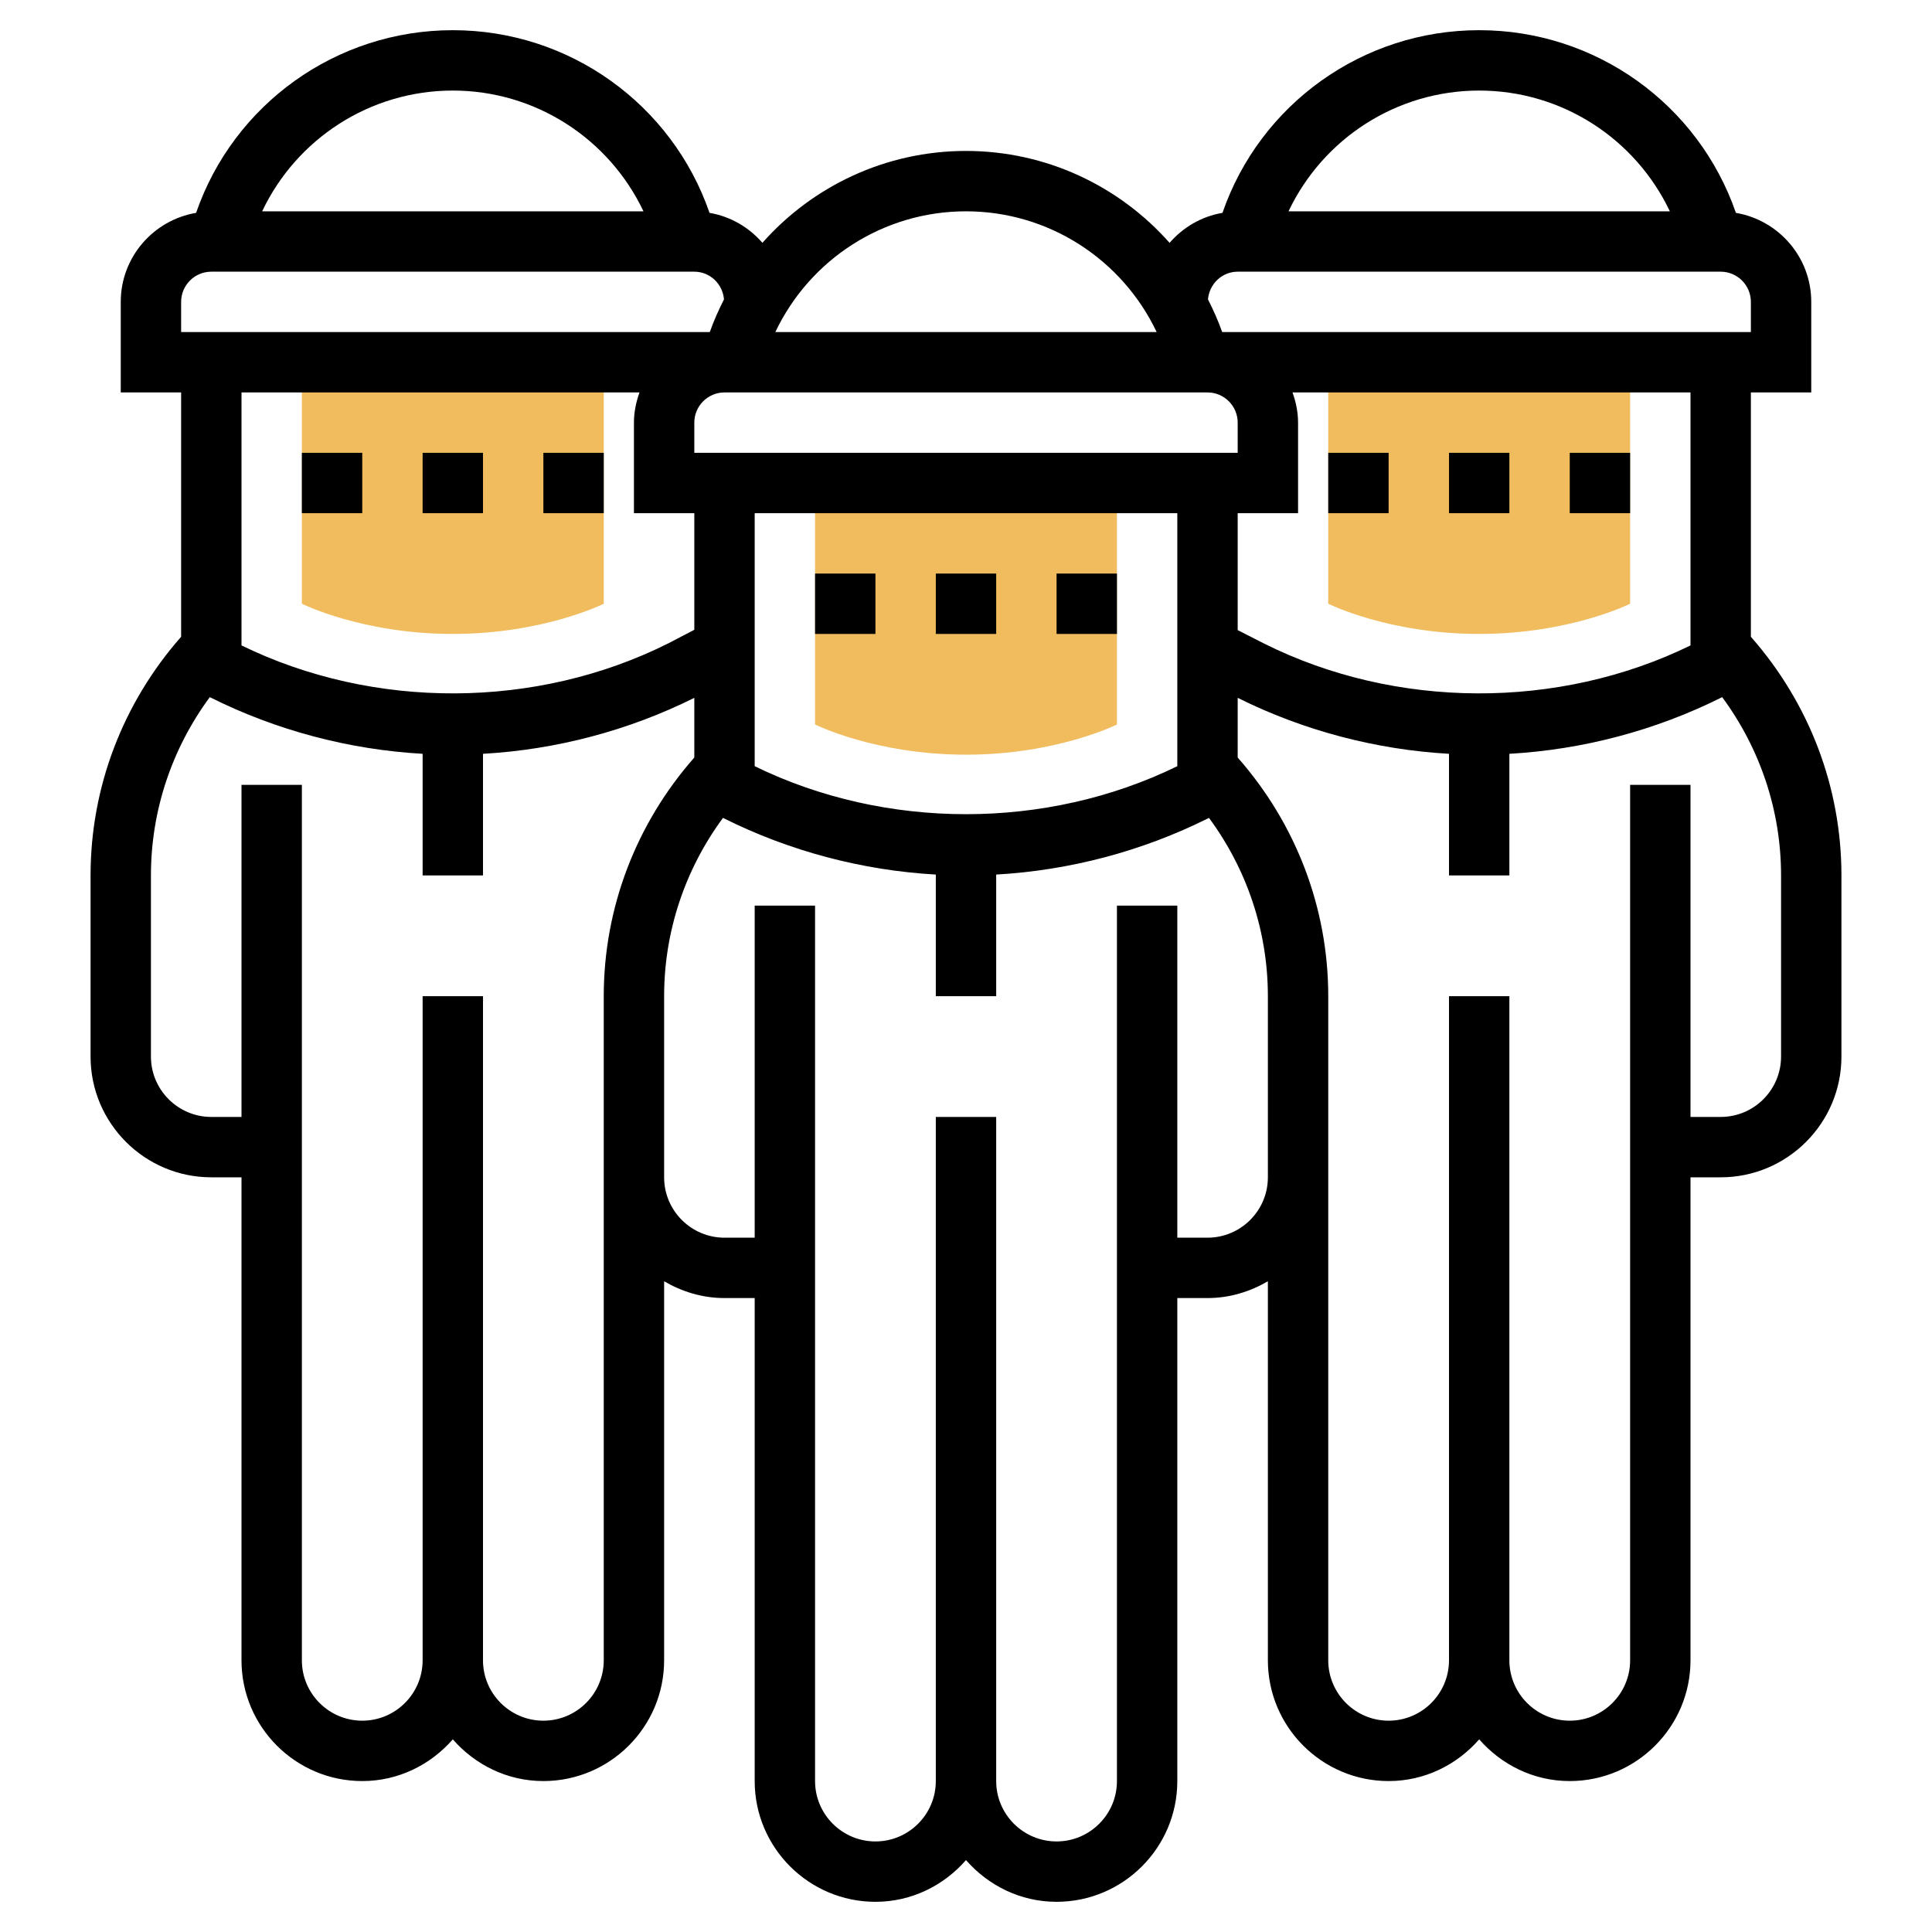 <?xml version="1.0" ?><svg id="Layer_35" style="enable-background:new 0 0 64 64;" version="1.1" viewBox="0 0 64 64" xml:space="preserve" xmlns="http://www.w3.org/2000/svg" xmlns:xlink="http://www.w3.org/1999/xlink"><g><g><path d="M37,24c0,0-2,1-5,1s-5-1-5-1v-8h10V24z" style="fill:#F0BC5E;"/></g><g><path d="M54,20c0,0-2,1-5,1s-5-1-5-1v-8h10V20z" style="fill:#F0BC5E;"/></g><g><path d="M20,20c0,0-2,1-5,1s-5-1-5-1v-8h10V20z" style="fill:#F0BC5E;"/></g><g><rect height="2" width="2" x="44" y="15"/><rect height="2" width="2" x="48" y="15"/><rect height="2" width="2" x="52" y="15"/><path d="M58,21.094V13h2v-3c0-1.482-1.082-2.708-2.496-2.949C56.261,3.454,52.863,1,49,1c-3.863,0-7.261,2.454-8.504,6.051    c-0.698,0.119-1.307,0.48-1.752,0.994C37.076,6.159,34.65,5,32,5c-2.65,0-5.077,1.159-6.744,3.044    c-0.445-0.513-1.055-0.874-1.752-0.993C22.261,3.454,18.863,1,15,1c-3.863,0-7.261,2.454-8.504,6.051C5.082,7.292,4,8.518,4,10v3    h2v8.094C4.069,23.289,3,26.075,3,29v6c0,2.206,1.794,4,4,4h1v16c0,2.206,1.794,4,4,4c1.2,0,2.266-0.542,3-1.382    C15.734,58.458,16.8,59,18,59c2.206,0,4-1.794,4-4V42.444C22.591,42.788,23.268,43,24,43h1v16c0,2.206,1.794,4,4,4    c1.2,0,2.266-0.542,3-1.382C32.734,62.458,33.8,63,35,63c2.206,0,4-1.794,4-4V43h1c0.732,0,1.409-0.212,2-0.556V55    c0,2.206,1.794,4,4,4c1.2,0,2.266-0.542,3-1.382C49.734,58.458,50.8,59,52,59c2.206,0,4-1.794,4-4V39h1c2.206,0,4-1.794,4-4v-6    C61,26.075,59.931,23.289,58,21.094z M41.869,21.316L41,20.873V17h2v-3c0-0.352-0.072-0.686-0.184-1H56v8.381    C51.62,23.521,46.23,23.497,41.869,21.316z M25,25.381V17h14v8.381C34.664,27.501,29.339,27.501,25,25.381z M25,13h14h1    c0.551,0,1,0.448,1,1v1H23v-1c0-0.552,0.449-1,1-1H25z M49,3c2.742,0,5.175,1.596,6.316,4H42.684C43.824,4.596,46.257,3,49,3z     M41,9h16c0.551,0,1,0.448,1,1v1l-17.514-0.001c-0.132-0.375-0.293-0.733-0.47-1.081C40.06,9.407,40.478,9,41,9z M32,7    c2.742,0,5.175,1.596,6.316,4H25.684C26.824,8.596,29.257,7,32,7z M15,3c2.742,0,5.175,1.596,6.316,4H8.684    C9.824,4.596,12.257,3,15,3z M6,10c0-0.552,0.449-1,1-1h16c0.522,0,0.94,0.407,0.983,0.918c-0.177,0.348-0.338,0.707-0.47,1.082H6    V10z M21.184,13C21.072,13.314,21,13.648,21,14v3h2v3.863l-0.87,0.453c-4.36,2.182-9.749,2.205-14.13,0.064V13H21.184z M20,55    c0,1.103-0.897,2-2,2s-2-0.897-2-2V33h-2v22c0,1.103-0.897,2-2,2s-2-0.897-2-2V26H8v11H7c-1.103,0-2-0.897-2-2v-6    c0-2.143,0.69-4.197,1.95-5.907l0.025,0.013c2.18,1.09,4.59,1.727,7.025,1.865V29h2v-4.029c2.426-0.137,4.827-0.771,7-1.854v1.977    c-1.931,2.195-3,4.981-3,7.906v1v5V55z M40,41h-1V30h-2v29c0,1.103-0.897,2-2,2s-2-0.897-2-2V37h-2v22c0,1.103-0.897,2-2,2    s-2-0.897-2-2V30h-2v11h-1c-1.103,0-2-0.897-2-2v-5v-1c0-2.143,0.69-4.197,1.95-5.907l0.025,0.013    c2.18,1.09,4.59,1.727,7.025,1.865V33h2v-4.029c2.435-0.138,4.845-0.775,7.024-1.865l0.025-0.013C41.31,28.803,42,30.857,42,33v1    v5C42,40.103,41.103,41,40,41z M59,35c0,1.103-0.897,2-2,2h-1V26h-2v29c0,1.103-0.897,2-2,2s-2-0.897-2-2V33h-2v22    c0,1.103-0.897,2-2,2s-2-0.897-2-2V39v-5v-1c0-2.925-1.069-5.711-3-7.906v-1.977c2.173,1.083,4.574,1.716,7,1.854V29h2v-4.029    c2.435-0.138,4.845-0.775,7.024-1.865l0.025-0.013C58.31,24.803,59,26.857,59,29V35z"/><rect height="2" width="2" x="10" y="15"/><rect height="2" width="2" x="14" y="15"/><rect height="2" width="2" x="18" y="15"/><rect height="2" width="2" x="27" y="19"/><rect height="2" width="2" x="31" y="19"/><rect height="2" width="2" x="35" y="19"/></g></g></svg>